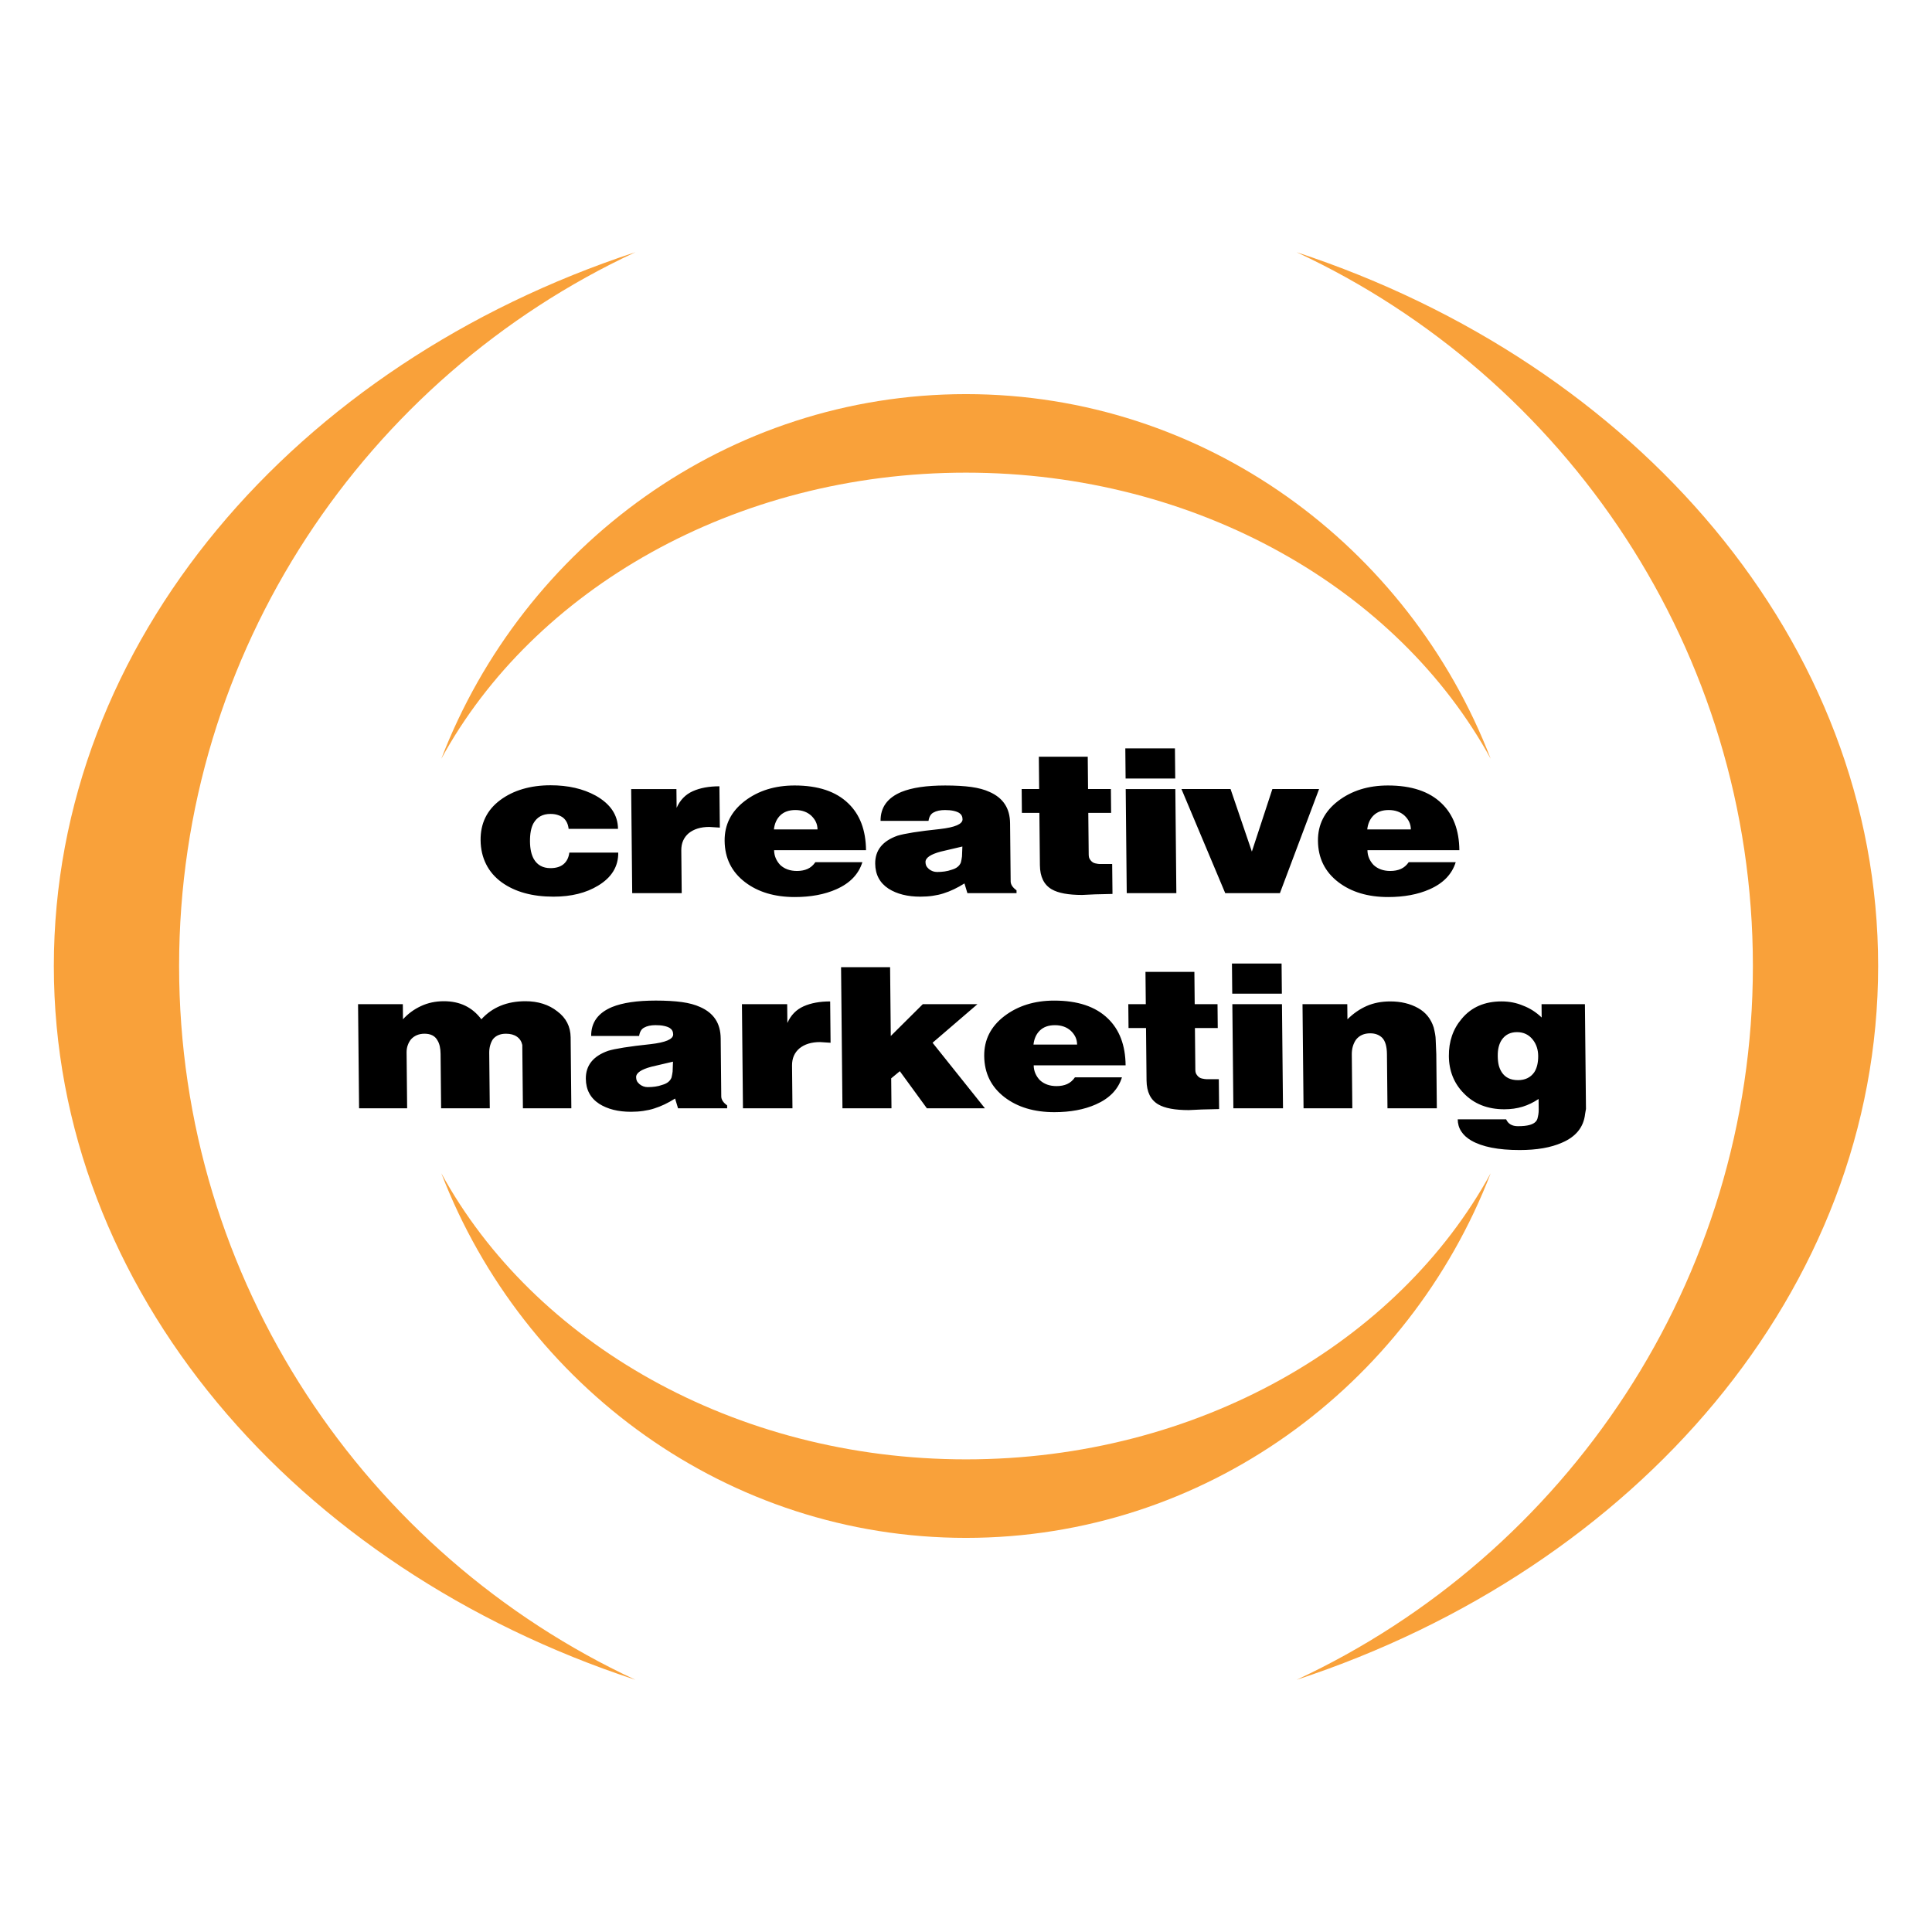<?xml version="1.0" encoding="utf-8"?>
<!-- Generator: Adobe Illustrator 13.0.0, SVG Export Plug-In . SVG Version: 6.00 Build 14948)  -->
<!DOCTYPE svg PUBLIC "-//W3C//DTD SVG 1.0//EN" "http://www.w3.org/TR/2001/REC-SVG-20010904/DTD/svg10.dtd">
<svg version="1.0" id="Layer_1" xmlns="http://www.w3.org/2000/svg" xmlns:xlink="http://www.w3.org/1999/xlink" x="0px" y="0px"
	 width="192.756px" height="192.756px" viewBox="0 0 192.756 192.756" enable-background="new 0 0 192.756 192.756"
	 xml:space="preserve">
<g>
	<polygon fill-rule="evenodd" clip-rule="evenodd" fill="#FFFFFF" points="0,0 192.756,0 192.756,192.756 0,192.756 0,0 	"/>
	<path fill-rule="evenodd" clip-rule="evenodd" fill="#F9A13A" d="M129.358,25.161c33.902,11.132,58.025,38.884,58.025,71.218
		s-24.123,60.084-58.025,71.217c26.842-12.502,45.528-39.745,45.528-71.217C174.887,64.906,156.2,37.662,129.358,25.161
		L129.358,25.161z M63.397,167.596C29.495,156.463,5.372,128.712,5.372,96.378s24.123-60.085,58.025-71.218
		C36.555,37.662,17.869,64.906,17.869,96.378C17.869,127.851,36.555,155.094,63.397,167.596L63.397,167.596z"/>
	<path fill-rule="evenodd" clip-rule="evenodd" fill="#F9A13A" d="M148.725,117.056c-8.183,21.256-28.581,36.379-52.347,36.379
		c-23.766,0-44.164-15.123-52.346-36.379c9.188,16.829,29.213,28.545,52.346,28.545S139.536,133.885,148.725,117.056
		L148.725,117.056z M44.031,75.7c8.182-21.255,28.581-36.379,52.346-36.379c23.766,0,44.165,15.124,52.347,36.379
		c-9.188-16.829-29.214-28.544-52.347-28.544S53.219,58.871,44.031,75.7L44.031,75.7z"/>
	<path fill-rule="evenodd" clip-rule="evenodd" d="M61.683,85.061c0.014,1.385-0.656,2.482-2.009,3.298
		c-1.206,0.735-2.691,1.101-4.456,1.101c-2.118,0-3.839-0.478-5.162-1.429c-0.686-0.501-1.208-1.107-1.559-1.815
		c-0.355-0.708-0.539-1.503-0.548-2.384c-0.017-1.686,0.635-3.021,1.954-4.006c0.659-0.491,1.412-0.86,2.254-1.107
		c0.842-0.247,1.766-0.372,2.774-0.372c1.745,0,3.246,0.345,4.501,1.033c1.469,0.826,2.212,1.93,2.226,3.312h-4.927
		c-0.049-0.471-0.228-0.836-0.535-1.101c-0.153-0.118-0.334-0.213-0.551-0.281c-0.213-0.071-0.458-0.105-0.734-0.105
		c-0.772,0-1.338,0.315-1.691,0.941c-0.236,0.437-0.35,1.04-0.343,1.809c0.007,0.728,0.133,1.307,0.377,1.744
		c0.351,0.61,0.906,0.915,1.666,0.915c0.561,0,1-0.136,1.313-0.403c0.313-0.267,0.506-0.65,0.569-1.148H61.683L61.683,85.061z
		 M71.818,82.571l-1.054-0.067c-0.852,0-1.539,0.21-2.059,0.633c-0.238,0.206-0.424,0.45-0.549,0.735
		c-0.125,0.284-0.186,0.609-0.183,0.972l0.042,4.267h-4.939l-0.103-10.386h4.515l0.019,1.873c0.345-0.779,0.883-1.331,1.612-1.659
		c0.733-0.329,1.621-0.491,2.657-0.491L71.818,82.571L71.818,82.571z M86.403,84.824h-9.17c0.005,0.555,0.21,1.046,0.611,1.476
		c0.428,0.396,0.983,0.596,1.671,0.596c0.4,0,0.751-0.068,1.055-0.203c0.303-0.136,0.564-0.359,0.777-0.67h4.691
		c-0.373,1.199-1.24,2.099-2.599,2.699c-1.167,0.518-2.55,0.776-4.143,0.776c-2.009,0-3.667-0.495-4.966-1.487
		c-1.339-1.026-2.017-2.397-2.034-4.118c-0.016-1.616,0.656-2.939,2.006-3.976c1.355-1.033,3.015-1.55,4.976-1.55
		c2.345,0,4.128,0.596,5.353,1.784C85.792,81.261,86.384,82.819,86.403,84.824L86.403,84.824z M81.564,82.751
		c-0.003-0.271-0.057-0.518-0.159-0.738c-0.103-0.223-0.257-0.43-0.451-0.62c-0.412-0.383-0.946-0.576-1.602-0.576
		c-0.633,0-1.131,0.176-1.496,0.525c-0.364,0.352-0.577,0.82-0.643,1.409H81.564L81.564,82.751z M101.421,89.111h-4.903
		l-0.294-0.972c-0.7,0.444-1.393,0.775-2.087,0.993c-0.327,0.108-0.687,0.186-1.082,0.244c-0.396,0.058-0.808,0.084-1.236,0.084
		c-1.273,0-2.329-0.264-3.162-0.792c-0.883-0.575-1.327-1.409-1.338-2.502c-0.013-1.328,0.727-2.258,2.223-2.787
		c0.343-0.105,0.87-0.217,1.573-0.329c0.707-0.112,1.591-0.224,2.654-0.335c1.516-0.173,2.269-0.498,2.264-0.975
		c-0.003-0.278-0.113-0.488-0.335-0.634c-0.149-0.091-0.341-0.162-0.582-0.213c-0.241-0.051-0.518-0.075-0.837-0.075
		c-0.472,0-0.852,0.082-1.146,0.248c-0.267,0.139-0.432,0.417-0.496,0.833h-4.783c-0.013-1.337,0.677-2.299,2.081-2.888
		c1.061-0.43,2.515-0.643,4.369-0.643c1.017,0,1.881,0.05,2.599,0.148c0.713,0.098,1.323,0.264,1.826,0.495
		c0.675,0.298,1.184,0.704,1.524,1.223c0.342,0.514,0.516,1.154,0.523,1.913l0.058,5.784c0.003,0.318,0.197,0.617,0.585,0.894
		L101.421,89.111L101.421,89.111z M96.016,84.458l-2.153,0.505c-1.022,0.271-1.531,0.62-1.526,1.043
		c0.001,0.139,0.026,0.261,0.072,0.365c0.049,0.109,0.142,0.221,0.275,0.339c0.243,0.193,0.515,0.288,0.812,0.288
		c0.26,0,0.508-0.018,0.744-0.051c0.24-0.031,0.479-0.091,0.719-0.176c0.471-0.132,0.773-0.375,0.909-0.725
		c0.024-0.082,0.042-0.176,0.062-0.288s0.034-0.217,0.049-0.308L96.016,84.458L96.016,84.458z M110.993,89.188
		c-0.141,0-0.425,0.007-0.849,0.021c-0.428,0.014-0.72,0.02-0.884,0.02l-1.293,0.061c-1.381,0-2.396-0.189-3.039-0.565
		c-0.773-0.45-1.165-1.249-1.177-2.401l-0.052-5.222h-1.745l-0.022-2.381h1.744l-0.031-3.224h4.879l0.031,3.224h2.278l0.023,2.381
		h-2.277l0.041,4.148c0.001,0.125,0.014,0.23,0.039,0.315c0.024,0.088,0.077,0.176,0.154,0.271c0.126,0.163,0.287,0.268,0.479,0.305
		c0.192,0.041,0.328,0.061,0.417,0.061h0.315h0.938L110.993,89.188L110.993,89.188z M117.253,77.672h-4.951l-0.029-3.007h4.951
		L117.253,77.672L117.253,77.672z M117.365,89.111h-4.95l-0.103-10.386h4.951L117.365,89.111L117.365,89.111z M131.606,78.721
		l-3.909,10.39h-5.455l-4.369-10.39h4.899l2.127,6.241l2.047-6.241H131.606L131.606,78.721z M145.601,84.824h-9.171
		c0.006,0.555,0.211,1.046,0.612,1.476c0.428,0.396,0.982,0.596,1.671,0.596c0.399,0,0.751-0.068,1.055-0.203
		c0.302-0.136,0.564-0.359,0.777-0.67h4.691c-0.373,1.199-1.24,2.099-2.6,2.699c-1.168,0.518-2.55,0.776-4.143,0.776
		c-2.01,0-3.667-0.495-4.966-1.487c-1.339-1.026-2.018-2.397-2.034-4.118c-0.017-1.616,0.655-2.939,2.006-3.976
		c1.354-1.033,3.015-1.55,4.977-1.55c2.345,0,4.128,0.596,5.353,1.784C144.988,81.261,145.581,82.819,145.601,84.824L145.601,84.824
		z M140.761,82.751c-0.003-0.271-0.057-0.518-0.159-0.738c-0.103-0.223-0.257-0.43-0.45-0.62c-0.412-0.383-0.946-0.576-1.603-0.576
		c-0.633,0-1.132,0.176-1.496,0.525c-0.365,0.352-0.576,0.82-0.643,1.409H140.761L140.761,82.751z M57.003,110.574h-4.832
		l-0.055-5.563l-0.007-0.755c-0.075-0.349-0.25-0.626-0.532-0.823c-0.282-0.199-0.647-0.298-1.096-0.298
		c-0.577,0-1.011,0.187-1.308,0.556c-0.114,0.173-0.205,0.376-0.27,0.609c-0.066,0.237-0.095,0.484-0.093,0.748l0.055,5.526H44.01
		l-0.053-5.425c-0.005-0.568-0.106-1.016-0.306-1.341c-0.24-0.45-0.671-0.674-1.299-0.674c-0.552,0-1.003,0.187-1.343,0.556
		c-0.139,0.173-0.249,0.369-0.326,0.589c-0.082,0.224-0.12,0.461-0.118,0.712l0.055,5.583h-4.795l-0.102-10.386h4.467l0.015,1.507
		c0.502-0.555,1.099-0.995,1.792-1.317c0.693-0.325,1.456-0.487,2.292-0.487c1.597,0,2.84,0.603,3.736,1.805
		c1.093-1.202,2.56-1.805,4.405-1.805c0.624,0,1.206,0.085,1.736,0.254c0.534,0.17,1.013,0.42,1.44,0.759
		c0.875,0.653,1.316,1.521,1.327,2.598L57.003,110.574L57.003,110.574z M72.55,110.574h-4.903l-0.293-0.972
		c-0.7,0.443-1.394,0.776-2.088,0.992c-0.327,0.108-0.687,0.187-1.082,0.244c-0.396,0.058-0.808,0.085-1.236,0.085
		c-1.272,0-2.328-0.265-3.162-0.793c-0.882-0.575-1.327-1.408-1.337-2.502c-0.013-1.328,0.727-2.259,2.222-2.787
		c0.343-0.105,0.871-0.217,1.574-0.328c0.707-0.112,1.59-0.224,2.654-0.336c1.515-0.172,2.269-0.497,2.264-0.976
		c-0.003-0.277-0.114-0.487-0.335-0.633c-0.149-0.092-0.342-0.162-0.583-0.213c-0.24-0.052-0.517-0.075-0.837-0.075
		c-0.472,0-0.852,0.081-1.146,0.248c-0.267,0.138-0.432,0.416-0.497,0.833h-4.783c-0.013-1.338,0.678-2.3,2.081-2.889
		c1.06-0.431,2.515-0.644,4.368-0.644c1.017,0,1.882,0.051,2.599,0.149c0.713,0.098,1.324,0.264,1.826,0.494
		c0.675,0.298,1.184,0.704,1.525,1.222c0.341,0.515,0.516,1.155,0.523,1.914l0.057,5.784c0.003,0.317,0.198,0.615,0.585,0.894
		L72.55,110.574L72.55,110.574z M67.145,105.922l-2.153,0.505c-1.021,0.271-1.53,0.619-1.526,1.043
		c0.001,0.139,0.026,0.261,0.071,0.365c0.05,0.108,0.142,0.221,0.276,0.339c0.242,0.193,0.515,0.288,0.812,0.288
		c0.26,0,0.508-0.018,0.744-0.051c0.24-0.03,0.479-0.092,0.719-0.177c0.471-0.132,0.773-0.375,0.909-0.725
		c0.023-0.081,0.042-0.176,0.062-0.288c0.019-0.111,0.034-0.216,0.049-0.308L67.145,105.922L67.145,105.922z M82.866,104.036
		l-1.053-0.068c-0.853,0-1.539,0.21-2.059,0.634c-0.238,0.206-0.424,0.45-0.549,0.734c-0.125,0.284-0.186,0.609-0.183,0.972
		l0.042,4.267h-4.939l-0.102-10.386h4.515l0.019,1.873c0.344-0.779,0.883-1.331,1.613-1.659c0.733-0.329,1.62-0.491,2.656-0.491
		L82.866,104.036L82.866,104.036z M98.266,110.574h-5.792l-2.698-3.701l-0.862,0.715l0.029,2.986h-4.891l-0.139-14.076h4.892
		l0.068,6.864l3.194-3.174h5.452l-4.477,3.848L98.266,110.574L98.266,110.574z M112.302,106.287h-9.17
		c0.005,0.556,0.21,1.047,0.611,1.477c0.428,0.396,0.982,0.597,1.671,0.597c0.4,0,0.751-0.068,1.055-0.203
		c0.303-0.136,0.564-0.359,0.777-0.671h4.69c-0.372,1.199-1.239,2.1-2.599,2.699c-1.167,0.518-2.55,0.775-4.144,0.775
		c-2.009,0-3.666-0.494-4.965-1.486c-1.339-1.026-2.017-2.397-2.034-4.118c-0.016-1.615,0.655-2.939,2.006-3.976
		c1.355-1.033,3.015-1.551,4.977-1.551c2.346,0,4.128,0.596,5.353,1.784C111.69,102.726,112.282,104.283,112.302,106.287
		L112.302,106.287z M107.462,104.215c-0.003-0.271-0.057-0.518-0.159-0.738c-0.103-0.223-0.257-0.43-0.45-0.619
		c-0.412-0.383-0.946-0.576-1.603-0.576c-0.633,0-1.131,0.176-1.496,0.525c-0.365,0.353-0.576,0.819-0.643,1.408H107.462
		L107.462,104.215z M121.632,110.652c-0.14,0-0.424,0.007-0.849,0.021c-0.428,0.014-0.72,0.021-0.884,0.021l-1.293,0.061
		c-1.38,0-2.395-0.189-3.039-0.565c-0.772-0.45-1.165-1.249-1.176-2.4l-0.052-5.223h-1.745l-0.023-2.38h1.745l-0.032-3.224h4.88
		l0.031,3.224h2.277l0.023,2.38h-2.277l0.041,4.149c0.001,0.125,0.014,0.23,0.039,0.314c0.025,0.088,0.078,0.176,0.155,0.271
		c0.125,0.163,0.286,0.268,0.479,0.306c0.192,0.04,0.329,0.061,0.417,0.061h0.316h0.937L121.632,110.652L121.632,110.652z
		 M127.892,99.136h-4.951l-0.029-3.007h4.951L127.892,99.136L127.892,99.136z M128.005,110.574h-4.951l-0.103-10.386h4.951
		L128.005,110.574L128.005,110.574z M143.353,110.574h-4.924l-0.053-5.407c-0.008-0.766-0.165-1.308-0.473-1.626
		c-0.149-0.146-0.322-0.257-0.52-0.332c-0.197-0.077-0.426-0.114-0.682-0.114c-0.608,0-1.082,0.213-1.414,0.637
		c-0.285,0.416-0.424,0.907-0.418,1.476l0.053,5.367h-4.867l-0.103-10.386h4.467l0.015,1.507c0.595-0.589,1.242-1.032,1.933-1.334
		c0.693-0.301,1.477-0.45,2.341-0.45c1.057,0,1.983,0.22,2.776,0.664c0.761,0.423,1.279,1.069,1.556,1.934
		c0.055,0.227,0.104,0.44,0.139,0.646c0.038,0.203,0.061,0.416,0.062,0.633l0.058,1.382L143.353,110.574L143.353,110.574z
		 M158.224,109.8l0.008,0.833l-0.087,0.508c-0.144,1.313-0.914,2.269-2.306,2.864c-1.107,0.491-2.514,0.735-4.227,0.735
		c-2.126,0-3.734-0.318-4.829-0.951c-0.438-0.258-0.774-0.562-0.997-0.915c-0.228-0.349-0.344-0.748-0.349-1.199h4.831
		c0.201,0.457,0.592,0.685,1.18,0.685c0.484,0,0.864-0.041,1.147-0.118c0.436-0.119,0.697-0.325,0.791-0.616
		c0.038-0.133,0.068-0.278,0.096-0.434c0.026-0.159,0.036-0.318,0.035-0.478c-0.001-0.092-0.003-0.258-0.005-0.495
		c-0.003-0.236-0.005-0.43-0.006-0.575c-0.505,0.342-1.035,0.6-1.594,0.772c-0.559,0.172-1.166,0.257-1.822,0.257
		c-1.678,0-3.031-0.535-4.062-1.608c-0.967-0.989-1.459-2.222-1.473-3.688c-0.016-1.47,0.413-2.716,1.287-3.739
		c0.958-1.151,2.281-1.727,3.97-1.727c0.772,0,1.494,0.142,2.161,0.427c0.676,0.257,1.288,0.65,1.841,1.179l-0.013-1.328h4.327
		L158.224,109.8L158.224,109.8z M153.465,105.336c-0.007-0.612-0.18-1.145-0.521-1.588c-0.397-0.515-0.929-0.772-1.593-0.772
		s-1.174,0.258-1.525,0.772c-0.272,0.41-0.402,0.941-0.396,1.588c0.004,0.373,0.035,0.685,0.098,0.938s0.165,0.49,0.307,0.711
		c0.342,0.521,0.881,0.782,1.613,0.782c0.712,0,1.254-0.261,1.621-0.782C153.341,106.572,153.471,106.023,153.465,105.336
		L153.465,105.336z"/>
</g>
</svg>
